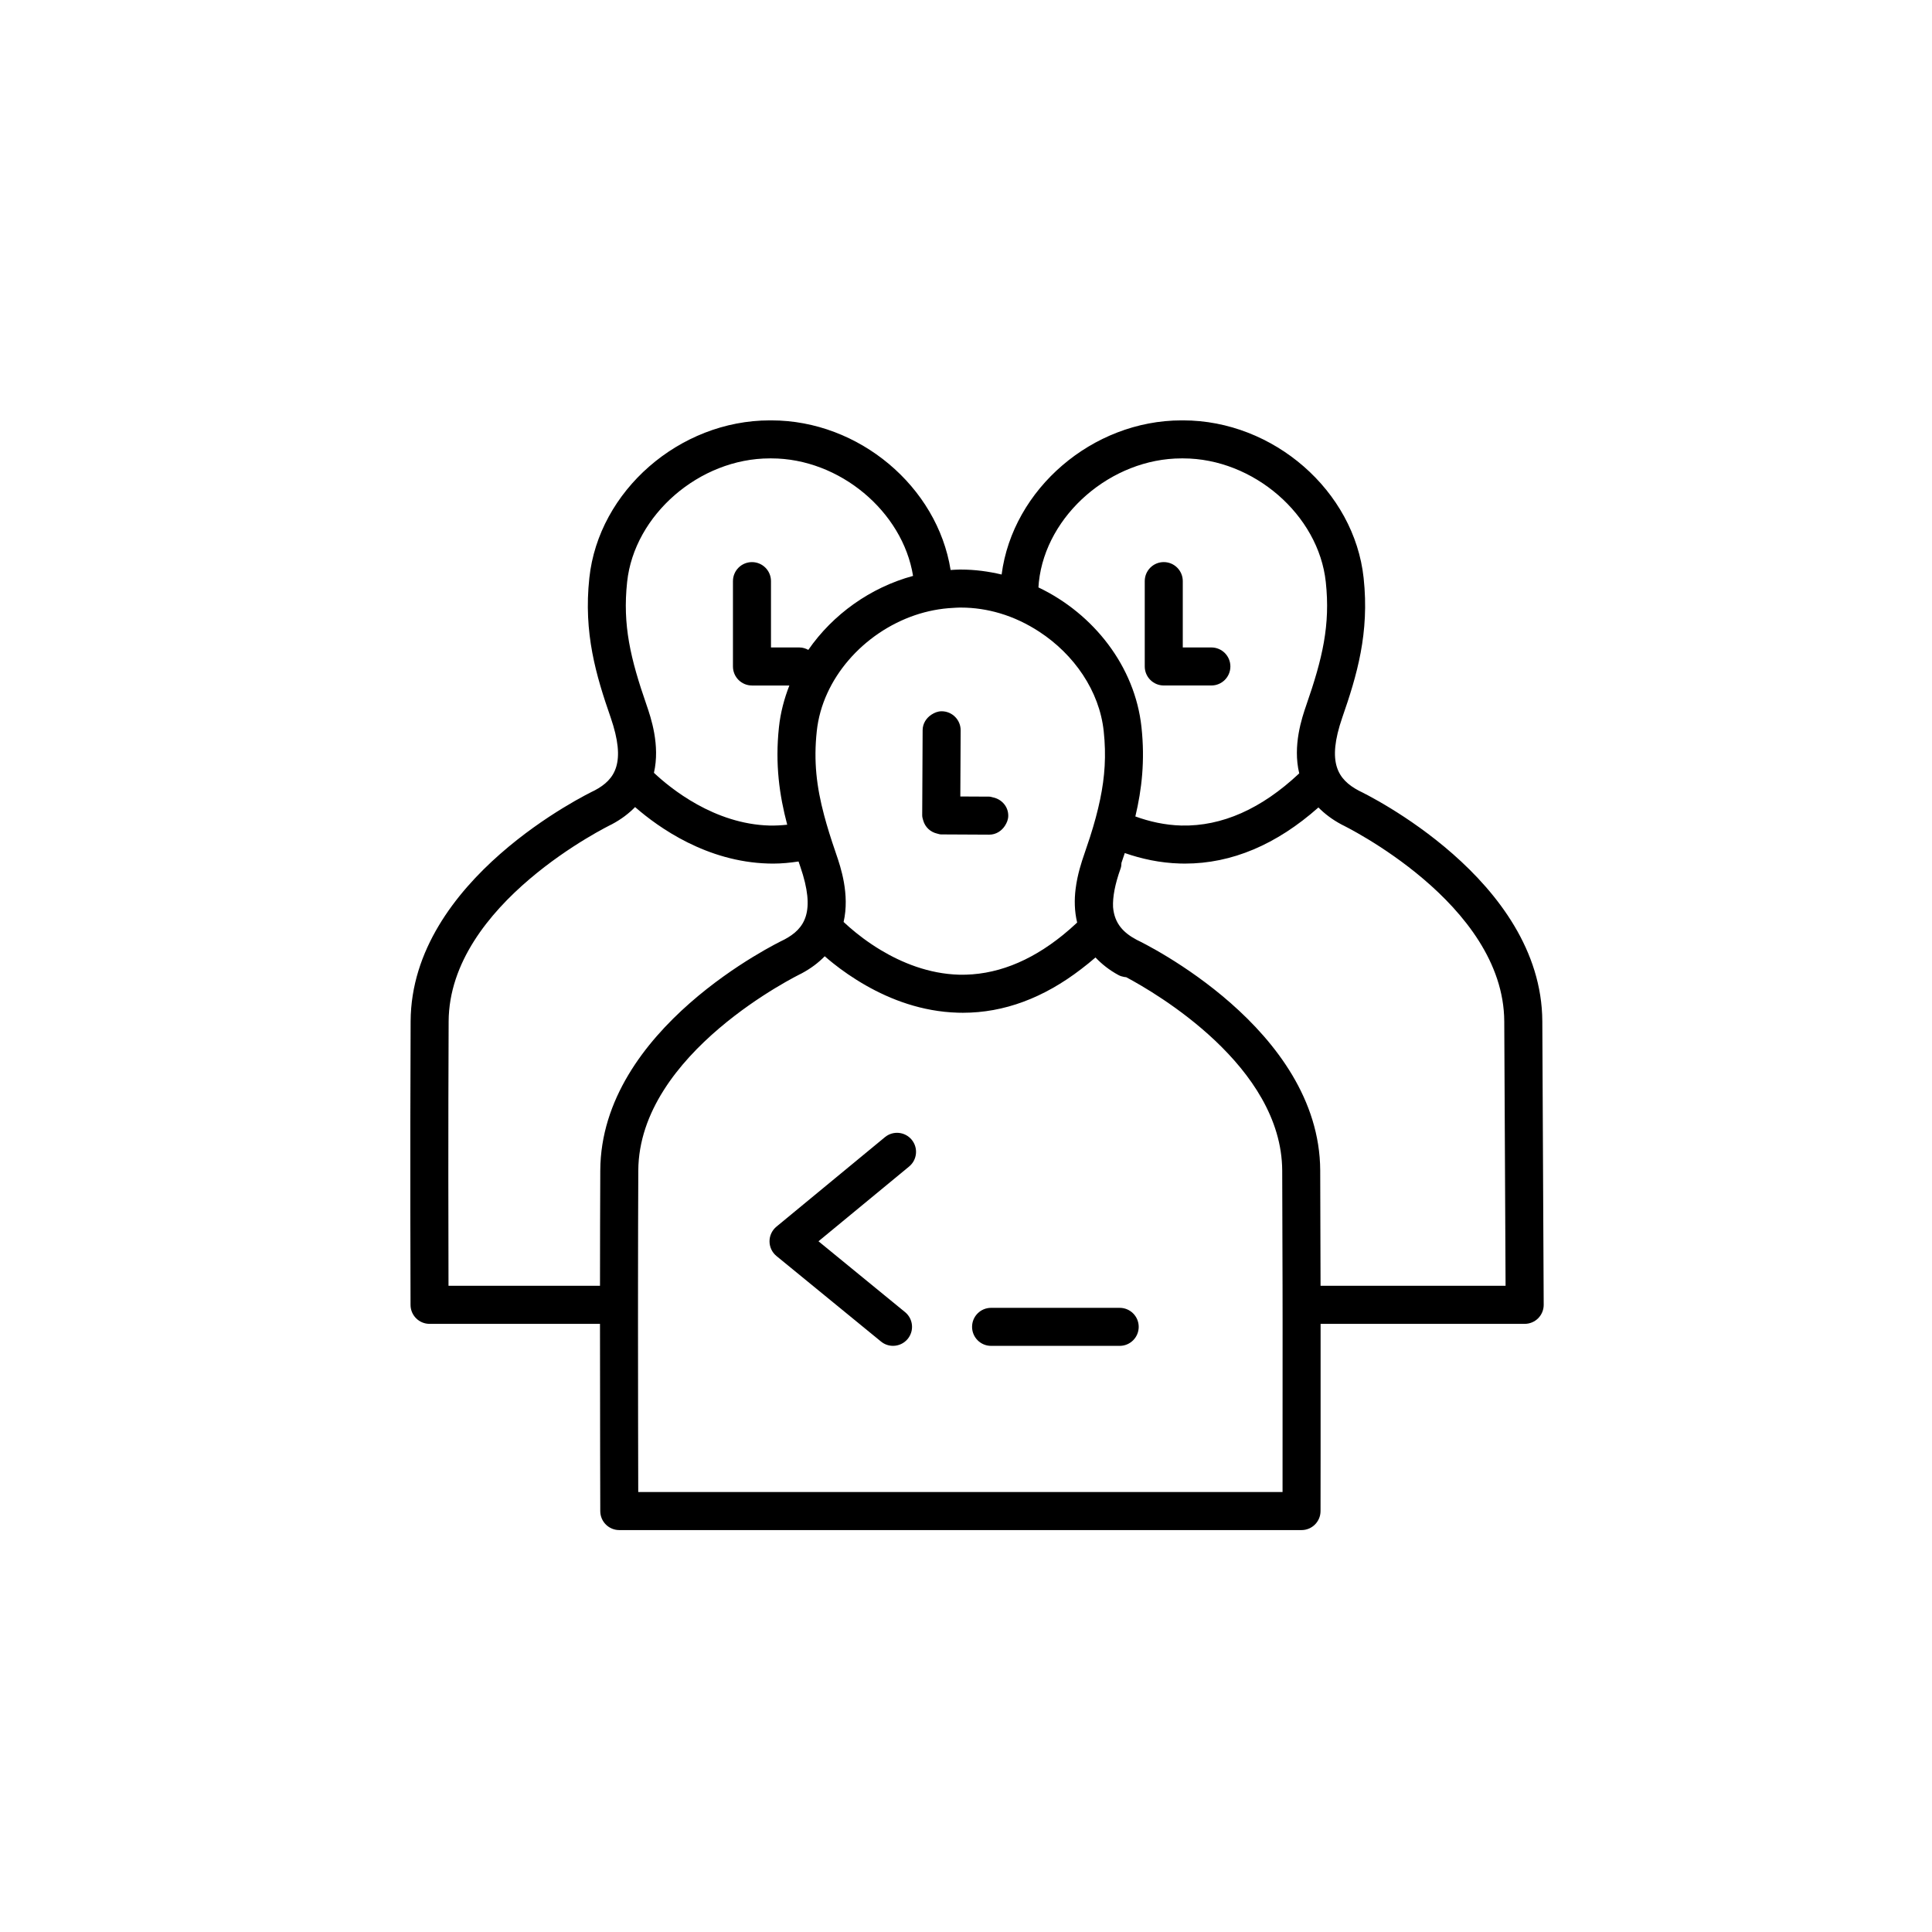 <?xml version="1.0" encoding="UTF-8"?>
<!-- Uploaded to: SVG Repo, www.svgrepo.com, Generator: SVG Repo Mixer Tools -->
<svg fill="#000000" width="800px" height="800px" version="1.1" viewBox="144 144 512 512" xmlns="http://www.w3.org/2000/svg">
 <g>
  <path d="m385.61 446.04c-1.77-2.141-4.941-2.457-7.094-0.68l-28.754 23.719c-1.16 0.961-1.836 2.387-1.832 3.894 0.004 1.508 0.68 2.934 1.852 3.891l27.691 22.656c0.934 0.766 2.062 1.141 3.184 1.141 1.461 0 2.906-0.629 3.906-1.848 1.762-2.156 1.441-5.328-0.715-7.09l-22.941-18.773 24.023-19.816c2.144-1.77 2.449-4.945 0.68-7.094z"/>
  <path d="m440.73 490.59h-34.082c-2.785 0-5.039 2.254-5.039 5.039 0 2.781 2.254 5.039 5.039 5.039h34.082c2.785 0 5.039-2.258 5.039-5.039 0-2.785-2.254-5.039-5.039-5.039z"/>
  <path d="m552.73 414.64c-0.188-37.578-46.805-60.238-48.598-61.086-5.633-2.988-8.539-7.434-4.414-19.398 3.879-11.164 7.231-22.391 5.66-36.98-2.461-23.078-23.883-41.77-47.82-41.77h-0.441c-23.609 0-44.746 18.203-47.676 40.848-3.488-0.824-7.078-1.312-10.742-1.312h-0.441c-0.785 0-1.559 0.074-2.336 0.113-3.512-22.086-24.289-39.648-47.484-39.648h-0.441c-23.938 0-45.359 18.695-47.816 41.766-1.574 14.594 1.777 25.82 5.652 36.973 4.125 11.98 1.219 16.422-4.219 19.312-1.984 0.945-48.605 23.609-48.793 61.188-0.172 34.867-0.023 75.172-0.023 75.172 0.008 2.773 2.262 5.019 5.039 5.019h45.168c0.004 25.828 0.074 49.27 0.074 49.629 0.008 2.777 2.262 5.023 5.039 5.023h180.8c2.781 0 5.031-2.25 5.039-5.031 0 0 0.035-23.562 0.016-49.621h54.09c1.34 0 2.625-0.535 3.57-1.484 0.945-0.953 1.473-2.238 1.465-3.578zm-133.42-116.4c1.898-17.797 19.191-32.762 37.809-32.762 0.066 0 0.137 0.008 0.195 0 0.004-0.004 0.016-0.004 0.031 0 0.07 0.004 0.133 0 0.195 0 18.621 0 35.91 14.965 37.809 32.766 1.227 11.395-0.867 20.25-5.164 32.613-1.148 3.332-3.66 10.73-1.875 18.094-10.012 9.41-20.469 14.066-31.242 13.824-4.375-0.117-8.465-1.059-12.188-2.406 1.703-7.137 2.582-14.77 1.625-23.66-1.719-16.117-12.699-30.07-27.309-37.039 0.051-0.48 0.062-0.941 0.113-1.43zm-22.707 6.856c0.555-0.027 1.105-0.082 1.66-0.082h0.195c0.008-0.004 0.016 0 0.031 0 0.059-0.012 0.133-0.004 0.195 0 3.504 0 6.957 0.531 10.273 1.508 3.719 1.098 7.238 2.785 10.469 4.898 9.207 6.016 15.93 15.664 17.07 26.359 0.691 6.453 0.293 12.102-0.938 18.02-0.672 3.231-1.566 6.535-2.719 10.109-0.465 1.445-0.969 2.938-1.504 4.481-0.668 1.941-1.797 5.273-2.285 9.16-0.352 2.789-0.34 5.859 0.406 8.938-1.254 1.176-2.512 2.281-3.777 3.305-8.855 7.172-18.047 10.715-27.461 10.516-8.098-0.215-15.266-3.203-20.809-6.527-3.453-2.074-6.25-4.266-8.266-6.019-0.602-0.523-1.129-1-1.582-1.43 1.684-7.297-0.805-14.633-1.949-17.953-0.074-0.219-0.137-0.418-0.211-0.633-1.191-3.453-2.188-6.637-3-9.688-2.012-7.559-2.809-14.309-1.949-22.289 1.484-13.945 12.434-26.113 26.055-30.746 3.246-1.094 6.633-1.762 10.094-1.926zm-86.41-6.856c1.895-17.797 19.188-32.762 37.809-32.762 0.066 0 0.141 0.008 0.195 0 0.004-0.004 0.016-0.004 0.031 0 0.062 0.004 0.133 0 0.195 0 18.047 0 34.801 14.07 37.547 31.141-11.309 3.07-21.246 10.199-27.758 19.605-0.703-0.371-1.465-0.637-2.316-0.637h-7.578v-17.582c0-2.781-2.254-5.039-5.039-5.039-2.781 0-5.039 2.254-5.039 5.039v22.621c0 2.781 2.258 5.039 5.039 5.039h9.91c-1.375 3.519-2.352 7.211-2.758 11.039-1.059 9.809 0.129 18.086 2.188 25.852-1.547 0.168-3.102 0.254-4.664 0.223-14.664-0.391-26.258-9.836-30.656-13.977 1.684-7.297-0.805-14.633-1.949-17.953-4.289-12.359-6.383-21.211-5.156-32.609zm-7.113 155.93c-0.047 9.191-0.066 19.859-0.074 30.578h-40.148c-0.035-11.852-0.098-42.641 0.035-70.066 0.156-31.238 42.625-51.938 43.246-52.234 2.562-1.359 4.551-2.914 6.164-4.566 6.371 5.559 19.059 14.492 35.281 14.961 0.445 0.012 0.887 0.02 1.332 0.02 2.254 0 4.484-0.227 6.707-0.559 0.156 0.457 0.305 0.914 0.465 1.371 4.125 11.977 1.219 16.422-4.223 19.312-1.98 0.945-48.598 23.609-48.785 61.184zm180.81 85.23h-170.75c-0.02-8.293-0.059-25.805-0.062-44.574 0-3.336 0-6.707 0.004-10.078 0.008-10.703 0.027-21.352 0.074-30.527 0.156-31.238 42.625-51.938 43.238-52.234 2.562-1.359 4.555-2.914 6.172-4.57 0.672 0.586 1.391 1.195 2.199 1.84 2.352 1.883 5.297 3.953 8.707 5.898 6.539 3.727 14.836 6.945 24.379 7.219 0.441 0.012 0.887 0.02 1.332 0.02 10.91 0 21.418-3.934 31.379-11.605 1.258-0.969 2.516-1.961 3.754-3.051 1.664 1.754 3.644 3.336 6.09 4.664 0.488 0.266 1.004 0.41 1.523 0.504 0.18 0.031 0.355 0.055 0.535 0.066 7.906 4.211 41.199 23.582 41.336 51.254 0.043 9.207 0.074 19.852 0.09 30.527 0.004 3.371 0.008 6.742 0.012 10.078 0.008 18.785-0.004 36.281-0.012 44.57zm10.07-54.652c-0.016-10.695-0.043-21.355-0.09-30.578-0.188-37.578-46.805-60.242-48.602-61.09-3.488-1.852-5.918-4.269-6.297-8.672-0.121-2.652 0.465-5.977 2.016-10.305 0.172-0.477 0.184-0.957 0.211-1.438 0.297-0.863 0.594-1.73 0.879-2.598 4.445 1.543 9.336 2.621 14.621 2.773 0.441 0.012 0.887 0.02 1.332 0.02 12.375 0 24.238-5.016 35.363-14.875 1.629 1.648 3.629 3.199 6.199 4.562 0.43 0.203 42.895 20.816 43.051 52.137l0.348 70.066z"/>
  <path d="m452.41 325.66h12.617c2.781 0 5.039-2.254 5.039-5.039 0-2.781-2.254-5.039-5.039-5.039h-7.578v-17.582c0-2.781-2.254-5.039-5.039-5.039-2.781 0-5.039 2.254-5.039 5.039v22.621c0 2.785 2.258 5.039 5.039 5.039z"/>
  <path d="m392.35 364.91c0.352 0.082 0.688 0.219 1.062 0.219l1.852 0.008 10.875 0.055h0.023c1.789 0 3.289-0.988 4.184-2.398 0.488-0.773 0.848-1.633 0.852-2.617 0.012-2.441-1.75-4.391-4.055-4.863-0.32-0.066-0.617-0.195-0.957-0.199l-7.691-0.039 0.086-17.52c0.016-2.781-2.231-5.047-5.012-5.062h-0.023c-1.012 0-1.898 0.371-2.688 0.883-1.375 0.895-2.344 2.367-2.352 4.129l-0.047 9.602-0.035 6.973-0.031 5.984c-0.004 0.484 0.145 0.926 0.27 1.371 0.504 1.762 1.891 3.066 3.688 3.477z"/>
 </g>
</svg>